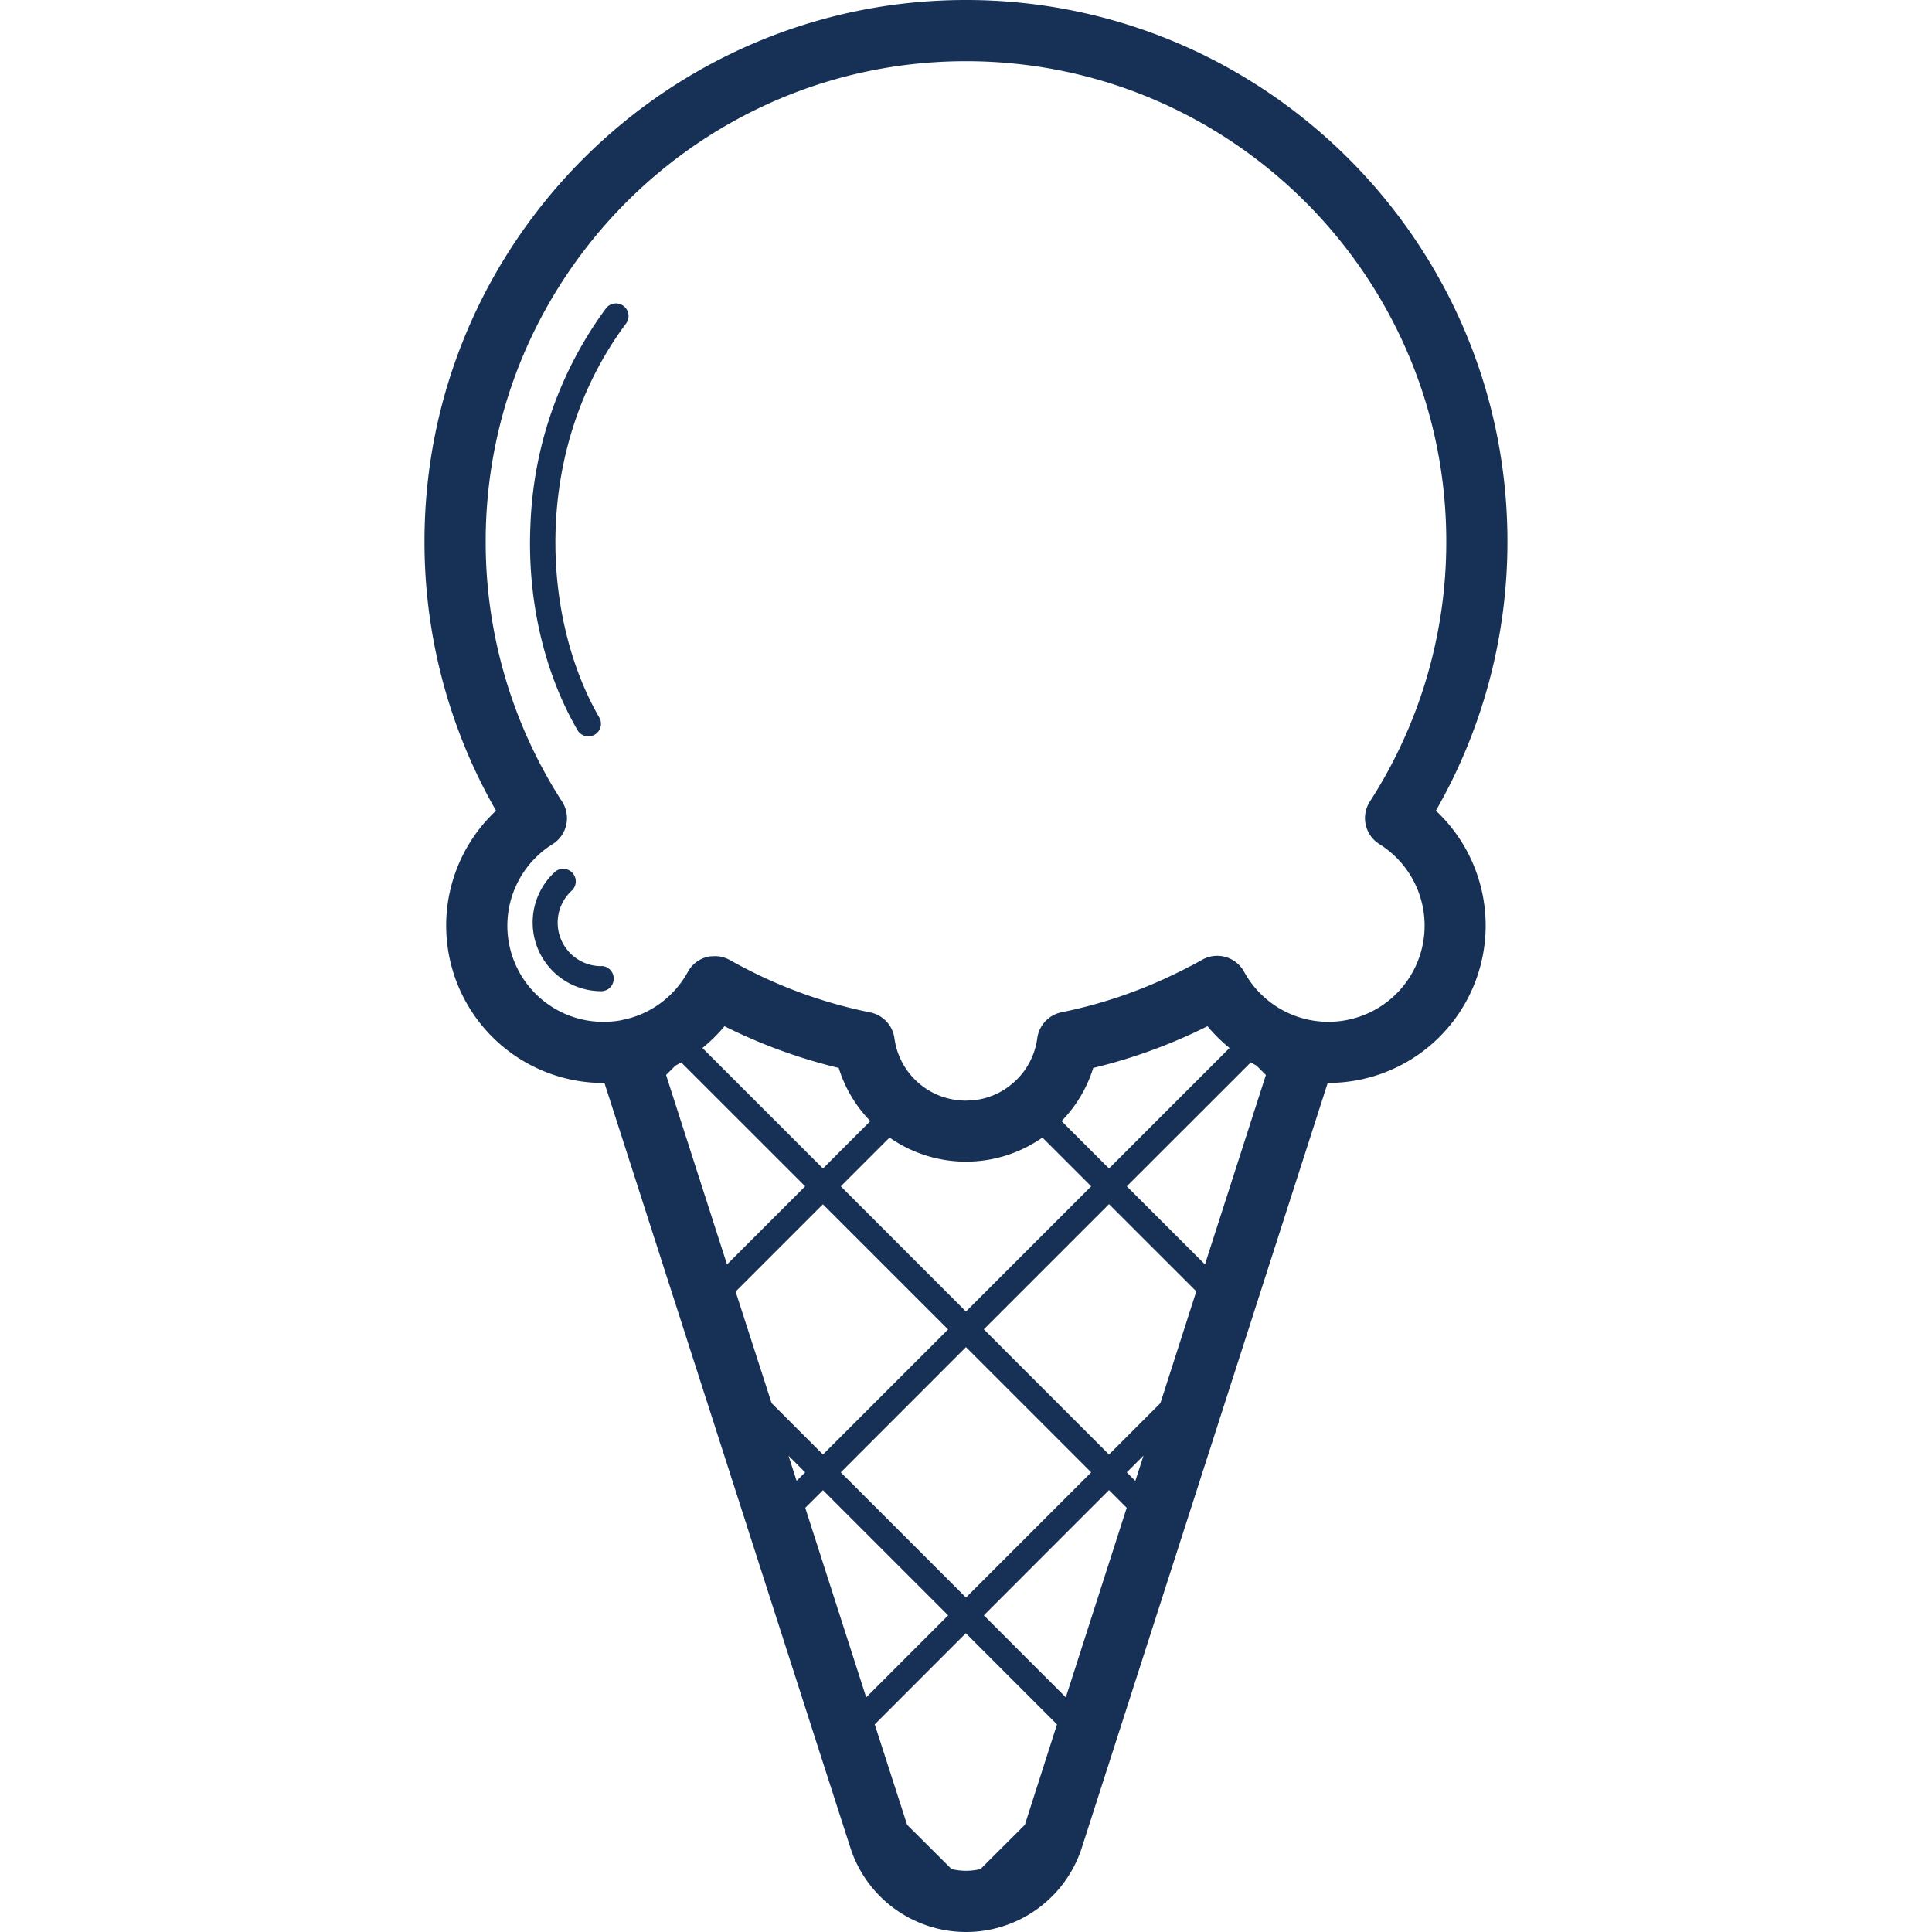 <?xml version="1.0" ?>
<svg width="800px" height="800px" viewBox="-117.94 0 536.78 536.78" xmlns="http://www.w3.org/2000/svg">
<defs>
<style>.cls-1{fill:#173156;}</style>
</defs>
<title/>
<g data-name="Capa 2" id="Capa_2">
<g id="Outline">
<g id="IceCream4">
<path class="cls-1" d="M281,225.24a150,150,0,0,0,19.88-74.8C300.89,67.49,233.4,0,150.44,0S0,67.49,0,150.44a150,150,0,0,0,19.88,74.8,43.72,43.72,0,0,0,29.85,75.65H50l39.7,123.45c0,.08,0,.15.07.23l19.33,60.14,9.21,28.61a33.78,33.78,0,0,0,64.33,0l47.88-148.91a2,2,0,0,1,.07-.23l20.36-63.31h.24A43.72,43.72,0,0,0,281,225.24Zm-83.5,186.21-2.38-2.38,4.64-4.64ZM150.44,519.78a17.77,17.77,0,0,1-4-.48L134.09,507l-9-27.9,25.31-25.33,25.33,25.34-.13.41L166.8,507,154.47,519.3A17.79,17.79,0,0,1,150.44,519.78Zm-49.3-115.33,4.62,4.62-2.37,2.37Zm9.57-.33L96.44,389.85l-10-31,24.25-24.26,34.78,34.78ZM67.12,298.67l2.61-2.61.81-.44.54-.29.26-.14,34.42,34.41L84.05,351.31Zm62.09,17.38a37,37,0,0,0,42.47,0l13.55,13.55-34.79,34.79L115.66,329.6Zm21.23,58.23,34.79,34.79-34.79,34.78-34.78-34.78Zm27.74,97.31L155.4,448.8,190.18,414l4.92,4.92ZM214.3,359.2c0,.08-.05.16-.07.23l-9.77,30.41-14.28,14.28L155.4,369.33l34.78-34.78,24.25,24.24Zm-19.18-29.6,34.43-34.41.26.14.54.29.81.44,2.61,2.61-16.93,52.64Zm22.42-44.48a42.71,42.71,0,0,0,3.63,3.86c.8.76,1.64,1.49,2.5,2.19l-33.49,33.48L177,311.48a36.76,36.76,0,0,0,8.8-14.77A148.88,148.88,0,0,0,217.54,285.12ZM110.71,324.65,77.22,291.17a43.82,43.82,0,0,0,6.13-6.05,148.94,148.94,0,0,0,31.73,11.59,36.78,36.78,0,0,0,8.79,14.77ZM106,419.58a2.17,2.17,0,0,1-.07-.24l-.14-.41,4.92-4.91,34.78,34.78-22.77,22.79ZM251.16,283.89a27.17,27.17,0,0,1-4.76-.42,26.48,26.48,0,0,1-7.09-2.34c-.75-.37-1.48-.78-2.19-1.22a26.77,26.77,0,0,1-9.41-9.93,8.52,8.52,0,0,0-11.65-3.32c-1.33.76-2.54,1.42-3.74,2q-2.08,1.1-4.21,2.11A131.63,131.63,0,0,1,177,281.24a8.53,8.53,0,0,0-6.75,7.2,17.05,17.05,0,0,1-.34,1.87,19.83,19.83,0,0,1-6.88,11,19.58,19.58,0,0,1-10.88,4.41c-.57,0-1.15.07-1.74.07a20,20,0,0,1-19.84-17.31,8.5,8.5,0,0,0-6.74-7.2,131.94,131.94,0,0,1-35.34-12.57c-1.15-.6-2.36-1.25-3.69-2-.3-.16-.6-.3-.9-.43l-.28-.11c-.23-.08-.45-.16-.68-.22l-.3-.09c-.27-.06-.53-.11-.8-.15l-.18,0a7.93,7.93,0,0,0-1-.06h-.23l-.84.06-.29,0a7.4,7.4,0,0,0-1,.22A8.5,8.5,0,0,0,73.18,270a26.77,26.77,0,0,1-9.41,9.93,26.29,26.29,0,0,1-8.65,3.41l-.63.15a27.17,27.17,0,0,1-4.76.42,26.71,26.71,0,0,1-14.14-49.37,8.51,8.51,0,0,0,2.64-11.82A133,133,0,0,1,17,150.44C17,76.86,76.86,17,150.44,17S283.89,76.86,283.89,150.44a133,133,0,0,1-21.23,72.26,8.51,8.51,0,0,0,2.64,11.82,26.71,26.71,0,0,1-14.14,49.37Z"/>
<path class="cls-1" d="M55.29,85a3.5,3.5,0,0,0-4.9.71,108,108,0,0,0-20.94,59.81c-1,20.72,3.65,41.08,13.05,57.33a3.5,3.5,0,1,0,6.06-3.51C32.45,171.5,29.83,125,56,89.89A3.5,3.5,0,0,0,55.29,85Z"/>
<path class="cls-1" d="M49.07,268.43a12.08,12.08,0,0,1-8.22-20.92,3.5,3.5,0,1,0-4.77-5.12,19.08,19.08,0,0,0,13,33,3.5,3.5,0,0,0,0-7Z"/>
</g>
</g>
</g>
</svg>